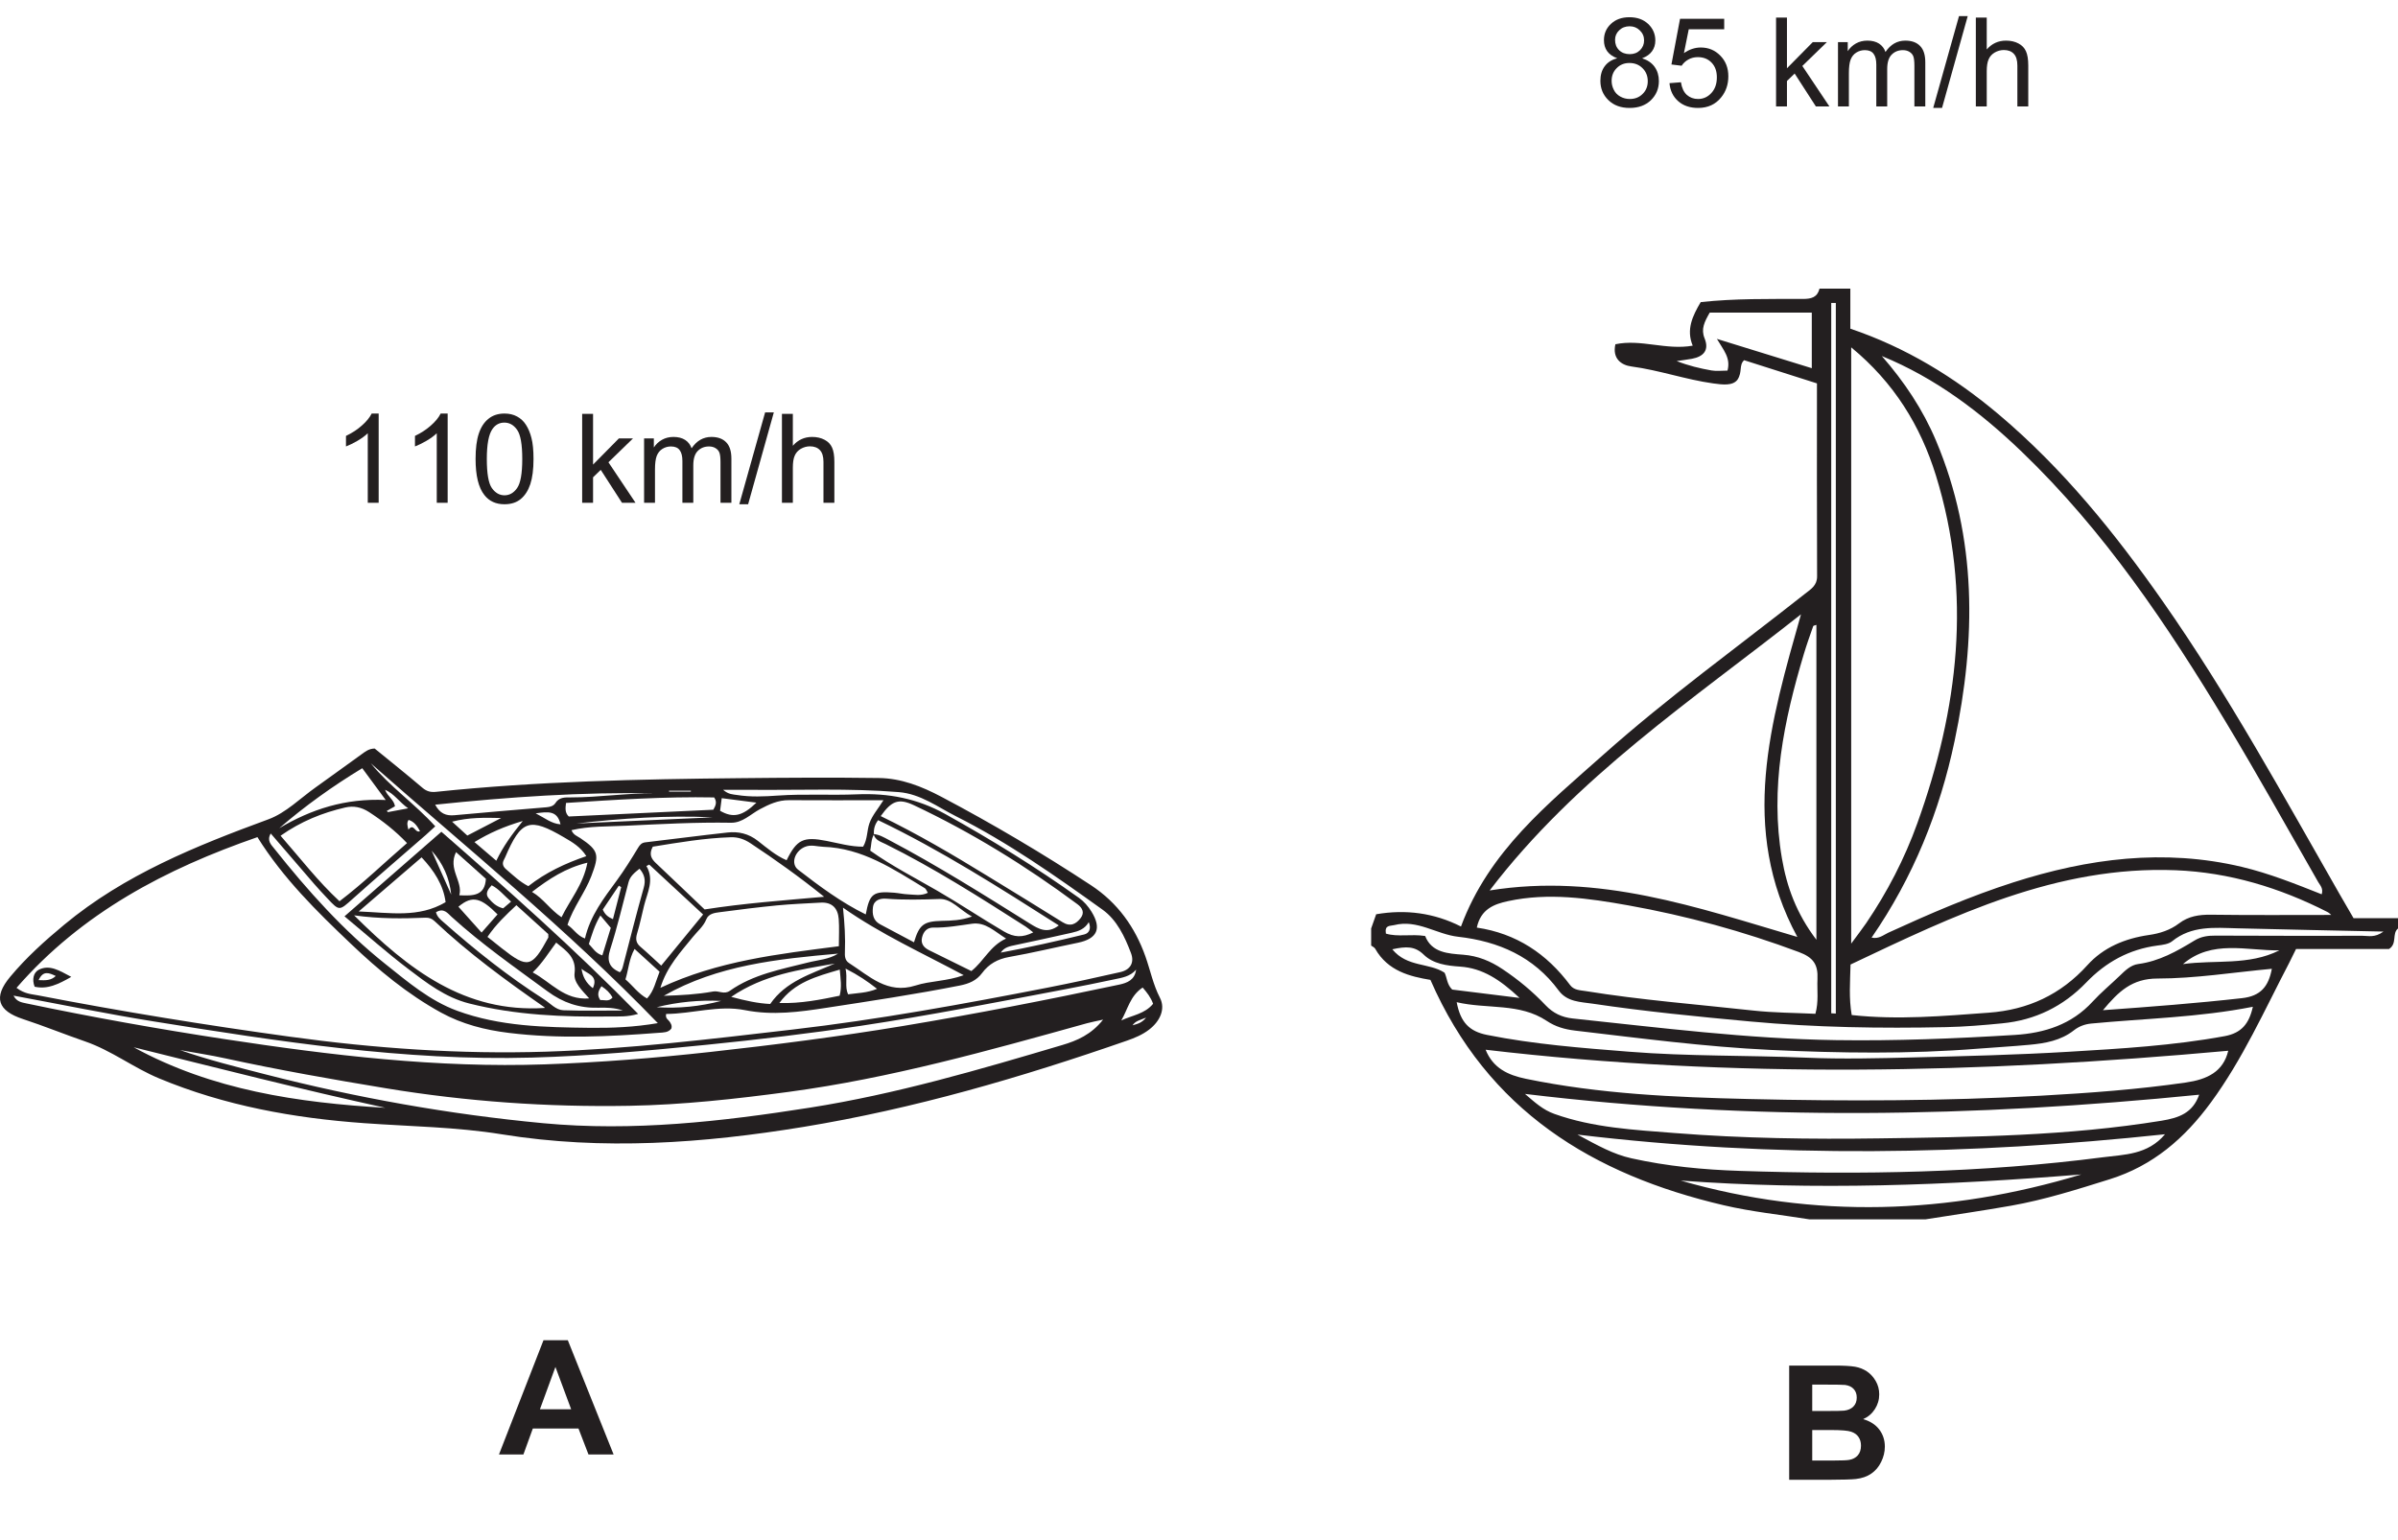 <?xml version="1.0" encoding="UTF-8"?>
<svg xmlns="http://www.w3.org/2000/svg" xmlns:xlink="http://www.w3.org/1999/xlink" width="326.613pt" height="209.794pt" viewBox="0 0 326.613 209.794" version="1.1">
<defs>
<g>
<symbol overflow="visible" id="glyph0-0">
<path style="stroke:none;" d="M 2.719 0 L 2.719 -13.578 L 13.578 -13.578 L 13.578 0 Z M 3.062 -0.344 L 13.25 -0.344 L 13.25 -13.25 L 3.062 -13.25 Z M 3.062 -0.344 "/>
</symbol>
<symbol overflow="visible" id="glyph0-1">
<path style="stroke:none;" d="M 15.609 0 L 12.188 0 L 10.828 -3.531 L 4.609 -3.531 L 3.328 0 L 0 0 L 6.062 -15.562 L 9.375 -15.562 Z M 9.828 -6.156 L 7.688 -11.922 L 5.578 -6.156 Z M 9.828 -6.156 "/>
</symbol>
<symbol overflow="visible" id="glyph0-2">
<path style="stroke:none;" d="M 1.594 -15.562 L 7.812 -15.562 C 9.039 -15.562 9.957 -15.508 10.562 -15.406 C 11.164 -15.301 11.707 -15.086 12.188 -14.766 C 12.664 -14.441 13.062 -14.008 13.375 -13.469 C 13.695 -12.926 13.859 -12.316 13.859 -11.641 C 13.859 -10.91 13.66 -10.238 13.266 -9.625 C 12.879 -9.02 12.348 -8.566 11.672 -8.266 C 12.617 -7.992 13.348 -7.523 13.859 -6.859 C 14.367 -6.191 14.625 -5.41 14.625 -4.516 C 14.625 -3.805 14.457 -3.113 14.125 -2.438 C 13.801 -1.77 13.352 -1.238 12.781 -0.844 C 12.207 -0.445 11.504 -0.203 10.672 -0.109 C 10.148 -0.047 8.891 -0.008 6.891 0 L 1.594 0 Z M 4.734 -12.969 L 4.734 -9.375 L 6.797 -9.375 C 8.016 -9.375 8.773 -9.391 9.078 -9.422 C 9.609 -9.484 10.023 -9.664 10.328 -9.969 C 10.641 -10.281 10.797 -10.691 10.797 -11.203 C 10.797 -11.68 10.66 -12.066 10.391 -12.359 C 10.129 -12.66 9.738 -12.848 9.219 -12.922 C 8.906 -12.953 8.008 -12.969 6.531 -12.969 Z M 4.734 -6.781 L 4.734 -2.625 L 7.641 -2.625 C 8.773 -2.625 9.492 -2.656 9.797 -2.719 C 10.266 -2.801 10.645 -3.004 10.938 -3.328 C 11.227 -3.66 11.375 -4.102 11.375 -4.656 C 11.375 -5.125 11.258 -5.52 11.031 -5.844 C 10.812 -6.164 10.484 -6.398 10.047 -6.547 C 9.617 -6.703 8.691 -6.781 7.266 -6.781 Z M 4.734 -6.781 "/>
</symbol>
<symbol overflow="visible" id="glyph1-0">
<path style="stroke:none;" d="M 2.109 0 L 2.109 -10.562 L 10.562 -10.562 L 10.562 0 Z M 2.375 -0.266 L 10.297 -0.266 L 10.297 -10.297 L 2.375 -10.297 Z M 2.375 -0.266 "/>
</symbol>
<symbol overflow="visible" id="glyph1-1">
<path style="stroke:none;" d="M 2.984 -6.562 C 2.367 -6.789 1.91 -7.113 1.609 -7.531 C 1.316 -7.945 1.172 -8.445 1.172 -9.031 C 1.172 -9.914 1.488 -10.656 2.125 -11.25 C 2.758 -11.852 3.598 -12.156 4.641 -12.156 C 5.703 -12.156 6.555 -11.848 7.203 -11.234 C 7.848 -10.617 8.172 -9.867 8.172 -8.984 C 8.172 -8.422 8.02 -7.93 7.719 -7.516 C 7.426 -7.109 6.977 -6.789 6.375 -6.562 C 7.125 -6.32 7.691 -5.93 8.078 -5.391 C 8.461 -4.848 8.656 -4.203 8.656 -3.453 C 8.656 -2.422 8.289 -1.551 7.562 -0.844 C 6.832 -0.145 5.867 0.203 4.672 0.203 C 3.473 0.203 2.508 -0.148 1.781 -0.859 C 1.051 -1.566 0.688 -2.445 0.688 -3.5 C 0.688 -4.289 0.883 -4.953 1.281 -5.484 C 1.676 -6.016 2.242 -6.375 2.984 -6.562 Z M 2.688 -9.078 C 2.688 -8.504 2.867 -8.035 3.234 -7.672 C 3.609 -7.305 4.094 -7.125 4.688 -7.125 C 5.258 -7.125 5.727 -7.305 6.094 -7.672 C 6.457 -8.035 6.641 -8.477 6.641 -9 C 6.641 -9.539 6.445 -9.992 6.062 -10.359 C 5.688 -10.734 5.223 -10.922 4.672 -10.922 C 4.098 -10.922 3.625 -10.738 3.25 -10.375 C 2.875 -10.02 2.688 -9.586 2.688 -9.078 Z M 2.219 -3.484 C 2.219 -3.066 2.316 -2.66 2.516 -2.266 C 2.711 -1.867 3.008 -1.562 3.406 -1.344 C 3.801 -1.125 4.227 -1.016 4.688 -1.016 C 5.395 -1.016 5.977 -1.242 6.438 -1.703 C 6.906 -2.16 7.141 -2.738 7.141 -3.438 C 7.141 -4.156 6.898 -4.75 6.422 -5.219 C 5.953 -5.688 5.359 -5.922 4.641 -5.922 C 3.941 -5.922 3.363 -5.688 2.906 -5.219 C 2.445 -4.758 2.219 -4.18 2.219 -3.484 Z M 2.219 -3.484 "/>
</symbol>
<symbol overflow="visible" id="glyph1-2">
<path style="stroke:none;" d="M 0.703 -3.172 L 2.266 -3.297 C 2.379 -2.535 2.645 -1.961 3.062 -1.578 C 3.488 -1.203 4 -1.016 4.594 -1.016 C 5.301 -1.016 5.906 -1.285 6.406 -1.828 C 6.906 -2.367 7.156 -3.082 7.156 -3.969 C 7.156 -4.812 6.914 -5.477 6.438 -5.969 C 5.957 -6.469 5.332 -6.719 4.562 -6.719 C 4.082 -6.719 3.648 -6.609 3.266 -6.391 C 2.879 -6.172 2.578 -5.891 2.359 -5.547 L 0.969 -5.719 L 2.141 -11.938 L 8.156 -11.938 L 8.156 -10.516 L 3.328 -10.516 L 2.672 -7.266 C 3.398 -7.773 4.164 -8.031 4.969 -8.031 C 6.02 -8.031 6.906 -7.66 7.625 -6.922 C 8.352 -6.191 8.719 -5.254 8.719 -4.109 C 8.719 -3.004 8.398 -2.055 7.766 -1.266 C 6.992 -0.285 5.938 0.203 4.594 0.203 C 3.488 0.203 2.586 -0.102 1.891 -0.719 C 1.191 -1.332 0.797 -2.148 0.703 -3.172 Z M 0.703 -3.172 "/>
</symbol>
<symbol overflow="visible" id="glyph1-3">
<path style="stroke:none;" d=""/>
</symbol>
<symbol overflow="visible" id="glyph1-4">
<path style="stroke:none;" d="M 1.125 0 L 1.125 -12.109 L 2.609 -12.109 L 2.609 -5.203 L 6.125 -8.766 L 8.047 -8.766 L 4.703 -5.516 L 8.391 0 L 6.547 0 L 3.656 -4.484 L 2.609 -3.469 L 2.609 0 Z M 1.125 0 "/>
</symbol>
<symbol overflow="visible" id="glyph1-5">
<path style="stroke:none;" d="M 1.109 0 L 1.109 -8.766 L 2.438 -8.766 L 2.438 -7.531 C 2.719 -7.969 3.086 -8.316 3.547 -8.578 C 4.004 -8.836 4.523 -8.969 5.109 -8.969 C 5.754 -8.969 6.285 -8.832 6.703 -8.562 C 7.117 -8.289 7.41 -7.91 7.578 -7.422 C 8.273 -8.453 9.176 -8.969 10.281 -8.969 C 11.156 -8.969 11.828 -8.723 12.297 -8.234 C 12.766 -7.754 13 -7.016 13 -6.016 L 13 0 L 11.516 0 L 11.516 -5.516 C 11.516 -6.117 11.469 -6.551 11.375 -6.812 C 11.281 -7.07 11.102 -7.281 10.844 -7.438 C 10.594 -7.594 10.297 -7.672 9.953 -7.672 C 9.336 -7.672 8.828 -7.469 8.422 -7.062 C 8.016 -6.656 7.812 -6 7.812 -5.094 L 7.812 0 L 6.328 0 L 6.328 -5.703 C 6.328 -6.359 6.203 -6.848 5.953 -7.172 C 5.711 -7.504 5.316 -7.672 4.766 -7.672 C 4.348 -7.672 3.961 -7.562 3.609 -7.344 C 3.254 -7.125 2.992 -6.801 2.828 -6.375 C 2.672 -5.957 2.594 -5.348 2.594 -4.547 L 2.594 0 Z M 1.109 0 "/>
</symbol>
<symbol overflow="visible" id="glyph1-6">
<path style="stroke:none;" d="M 0 0.203 L 3.516 -12.312 L 4.703 -12.312 L 1.203 0.203 Z M 0 0.203 "/>
</symbol>
<symbol overflow="visible" id="glyph1-7">
<path style="stroke:none;" d="M 1.109 0 L 1.109 -12.109 L 2.594 -12.109 L 2.594 -7.766 C 3.289 -8.566 4.164 -8.969 5.219 -8.969 C 5.875 -8.969 6.441 -8.836 6.922 -8.578 C 7.398 -8.328 7.738 -7.973 7.938 -7.516 C 8.145 -7.066 8.25 -6.414 8.25 -5.562 L 8.25 0 L 6.766 0 L 6.766 -5.562 C 6.766 -6.301 6.602 -6.836 6.281 -7.172 C 5.957 -7.516 5.504 -7.688 4.922 -7.688 C 4.484 -7.688 4.066 -7.57 3.672 -7.344 C 3.285 -7.113 3.008 -6.801 2.844 -6.406 C 2.676 -6.02 2.594 -5.484 2.594 -4.797 L 2.594 0 Z M 1.109 0 "/>
</symbol>
<symbol overflow="visible" id="glyph1-8">
<path style="stroke:none;" d="M 6.297 0 L 4.812 0 L 4.812 -9.469 C 4.457 -9.125 3.988 -8.781 3.406 -8.438 C 2.82 -8.102 2.301 -7.848 1.844 -7.672 L 1.844 -9.109 C 2.676 -9.504 3.398 -9.977 4.016 -10.531 C 4.641 -11.082 5.082 -11.625 5.344 -12.156 L 6.297 -12.156 Z M 6.297 0 "/>
</symbol>
<symbol overflow="visible" id="glyph1-9">
<path style="stroke:none;" d="M 0.703 -5.969 C 0.703 -7.395 0.848 -8.547 1.141 -9.422 C 1.43 -10.297 1.867 -10.969 2.453 -11.438 C 3.035 -11.914 3.766 -12.156 4.641 -12.156 C 5.297 -12.156 5.867 -12.02 6.359 -11.75 C 6.848 -11.488 7.25 -11.113 7.562 -10.625 C 7.883 -10.133 8.133 -9.535 8.312 -8.828 C 8.5 -8.117 8.594 -7.164 8.594 -5.969 C 8.594 -4.551 8.445 -3.406 8.156 -2.531 C 7.863 -1.656 7.426 -0.977 6.844 -0.5 C 6.27 -0.031 5.535 0.203 4.641 0.203 C 3.473 0.203 2.562 -0.211 1.906 -1.047 C 1.102 -2.055 0.703 -3.695 0.703 -5.969 Z M 2.234 -5.969 C 2.234 -3.977 2.461 -2.656 2.922 -2 C 3.391 -1.344 3.961 -1.016 4.641 -1.016 C 5.328 -1.016 5.898 -1.344 6.359 -2 C 6.828 -2.664 7.062 -3.988 7.062 -5.969 C 7.062 -7.957 6.828 -9.281 6.359 -9.938 C 5.898 -10.594 5.32 -10.922 4.625 -10.922 C 3.945 -10.922 3.406 -10.629 3 -10.047 C 2.488 -9.316 2.234 -7.957 2.234 -5.969 Z M 2.234 -5.969 "/>
</symbol>
</g>
<clipPath id="clip1">
  <path d="M 186 39 L 326.613 39 L 326.613 167 L 186 167 Z M 186 39 "/>
</clipPath>
</defs>
<g id="surface1">
<g clip-path="url(#clip1)" clip-rule="nonzero">
<path style=" stroke:none;fill-rule:evenodd;fill:rgb(13.73%,12.16%,12.549%);fill-opacity:1;" d="M 310.453 129.48 C 305.988 129.543 301.285 127.969 297.324 131.352 C 301.707 130.742 306.285 131.582 310.453 129.48 M 189.633 129.336 C 191.668 131.809 194.613 131.137 196.75 132.523 C 197.094 133.18 197.055 134.113 197.793 134.824 C 200.566 135.164 203.438 135.527 206.965 135.961 C 204.309 133.469 201.93 131.906 198.867 131.695 C 197.059 131.574 195.203 131.324 193.914 130.066 C 192.707 128.895 191.547 128.922 189.633 129.336 M 286.426 137.633 C 293.016 137.16 299.199 136.688 305.371 135.992 C 307.898 135.711 308.98 134.414 309.43 131.992 C 304.137 132.484 298.996 133.316 293.859 133.32 C 290.395 133.324 288.57 135.055 286.426 137.633 M 249.418 138.055 C 249.625 138.066 249.832 138.082 250.043 138.09 L 250.043 41.277 C 249.832 41.277 249.625 41.277 249.418 41.277 Z M 235.289 50.492 C 235.754 48.746 234.727 47.684 233.848 46.172 C 238.387 47.578 242.535 48.855 246.77 50.164 L 246.77 42.59 L 232.871 42.59 C 232.145 43.855 231.652 44.832 232.168 46.094 C 232.828 47.723 232.02 48.59 230.434 48.883 C 229.746 49.008 229.059 49.09 228.363 49.191 C 229.957 49.816 231.527 50.195 233.117 50.473 C 233.781 50.59 234.484 50.492 235.289 50.492 M 283.484 160.012 C 265.309 161.496 247.129 162.195 228.918 160.848 C 247.195 166.098 265.383 165.477 283.484 160.012 M 247.398 85.137 C 247.199 85.211 246.992 85.23 246.965 85.309 C 246.527 86.547 246.086 87.785 245.707 89.043 C 242.969 98.16 241.055 107.375 242.703 116.957 C 243.367 120.816 244.664 124.441 247.398 128.039 Z M 214.852 154.582 C 217.633 156.078 219.738 157.266 222.203 157.812 C 227.07 158.895 232.016 159.367 236.965 159.527 C 253.5 160.07 270.02 159.801 286.453 157.668 C 289.34 157.293 292.523 157.344 294.879 154.535 C 268.25 157.367 241.895 157.82 214.852 154.582 M 306.844 137.168 C 299.461 138.625 292.113 138.758 284.82 139.453 C 283.945 139.539 283.145 139.844 282.48 140.367 C 280.684 141.781 278.559 142.148 276.395 142.348 C 274.082 142.566 271.766 142.691 269.449 142.875 C 260.004 143.625 250.539 143.488 241.102 143.043 C 232.211 142.621 223.375 141.449 214.531 140.414 C 213.102 140.242 211.863 139.887 210.664 139.086 C 206.934 136.609 202.598 137.523 198.402 136.543 C 198.926 139.293 200.121 140.516 202.531 141 C 208.93 142.281 215.395 142.773 221.875 143.289 C 229.91 143.93 237.973 143.766 246.02 144.102 C 250.887 144.309 255.77 144.188 260.645 144.066 C 267.688 143.891 274.738 143.719 281.77 143.297 C 288.871 142.871 295.98 142.461 303.012 141.168 C 305.277 140.746 306.324 139.5 306.844 137.168 M 324.629 126.922 C 317.691 126.77 311.199 126.641 304.703 126.477 C 301.609 126.395 298.508 126.086 295.84 128.246 C 295.344 128.648 294.535 128.734 293.852 128.824 C 290.004 129.332 286.824 131.078 284.152 133.859 C 281.027 137.109 277.203 138.988 272.715 139.422 C 270.172 139.672 267.617 139.887 265.059 139.941 C 256.148 140.129 247.258 139.992 238.355 139.168 C 231.195 138.508 224.043 137.805 216.934 136.746 C 215.301 136.504 213.461 136.527 212.301 134.957 C 208.891 130.332 204.113 128.246 198.582 127.625 C 195.652 127.293 193.043 125.242 189.898 126.039 C 189.316 126.188 188.574 125.996 188.762 127.199 C 190.402 127.691 192.184 127.223 194.109 127.523 C 194.988 129.801 197.234 129.918 199.277 130.074 C 201.309 130.227 203.027 130.953 204.648 132.039 C 206.781 133.461 208.754 135.098 210.516 136.961 C 211.539 138.043 212.75 138.605 214.18 138.758 C 226.105 140.016 238.012 141.535 250.035 141.711 C 258.184 141.832 266.305 141.504 274.426 141.004 C 278.473 140.754 282.16 139.586 285.023 136.461 C 286.168 135.211 287.492 134.121 288.719 132.938 C 289.449 132.23 290.215 131.477 291.223 131.344 C 294.082 130.969 296.504 129.598 298.883 128.148 C 299.809 127.578 300.738 127.469 301.758 127.473 C 308.434 127.496 315.113 127.512 321.789 127.496 C 322.582 127.496 323.445 127.793 324.629 126.922 M 299.531 149.148 C 268.984 152.203 238.523 152.77 207.707 149.039 C 209.086 150.23 210.176 151.215 211.695 151.758 C 217.012 153.66 222.598 153.934 228.113 154.371 C 237.371 155.102 246.664 155.23 255.957 155.098 C 268.805 154.918 281.645 154.766 294.383 152.695 C 296.789 152.305 298.66 151.633 299.531 149.148 M 202.344 143.02 C 203.344 145.504 205.34 146.469 207.852 146.984 C 217.863 149.051 228.023 149.496 238.18 149.734 C 251.453 150.051 264.742 150.012 278.012 149.281 C 284.594 148.914 291.168 148.434 297.707 147.488 C 300.605 147.07 302.812 146.035 303.492 143.16 C 269.816 146.223 236.137 146.992 202.344 143.02 M 247.262 138.125 C 247.727 136.465 247.473 134.926 247.543 133.402 C 247.641 131.387 246.969 130.441 245 129.707 C 237.445 126.887 229.703 124.766 221.785 123.352 C 216.383 122.391 210.906 121.582 205.41 122.77 C 203.504 123.176 201.684 123.855 201.145 126.379 C 206.547 127.176 210.672 129.957 213.855 134.215 C 214.375 134.91 215.188 134.906 215.953 135.027 C 223.512 136.25 231.141 136.84 238.746 137.676 C 241.566 137.988 244.426 137.988 247.262 138.125 M 317.52 124.656 C 317.438 124.59 317.242 124.375 316.996 124.25 C 310.504 120.945 303.664 118.863 296.348 118.566 C 280.141 117.918 266.129 124.734 252.047 131.41 C 251.988 133.797 251.809 136.004 252.207 138.293 C 258.531 138.98 264.703 138.426 270.875 137.973 C 276.199 137.582 280.676 135.523 284.309 131.496 C 286.496 129.07 289.438 127.855 292.695 127.387 C 294.152 127.18 295.578 126.73 296.777 125.816 C 298.078 124.82 299.523 124.605 301.137 124.625 C 306.605 124.699 312.078 124.656 317.52 124.656 M 244.801 127.652 C 236.793 112.844 241.172 98.312 245.297 83.699 C 230.484 95.398 214.707 105.852 202.895 121.32 C 217.828 118.922 231.18 123.641 244.801 127.652 M 252.137 47.324 L 252.137 128.559 C 253.027 127.348 253.625 126.582 254.176 125.777 C 257.059 121.531 259.41 116.988 261.145 112.164 C 266.73 96.633 268.656 80.867 263.676 64.781 C 261.574 58 257.98 52.137 252.137 47.324 M 256.309 48.508 C 259.371 52.016 261.902 55.797 263.695 60.055 C 269.316 73.383 269.137 87.098 266.223 100.941 C 264.199 110.555 260.574 119.551 254.914 127.746 C 255.918 127.961 256.523 127.383 257.195 127.074 C 262.762 124.523 268.371 122.094 274.207 120.223 C 284.414 116.953 294.746 115.59 305.352 118.109 C 309.094 119 312.645 120.426 316.223 121.844 C 316.465 121.02 315.996 120.617 315.75 120.184 C 311.586 112.918 307.516 105.594 303.195 98.422 C 295.207 85.164 286.609 72.34 275.363 61.543 C 269.75 56.152 263.605 51.496 256.309 48.508 M 252.02 39.32 L 252.02 44.781 C 259.574 47.332 266.207 51.383 272.242 56.473 C 280.977 63.848 288.082 72.645 294.598 81.965 C 303.508 94.699 310.934 108.32 318.637 121.781 C 319.246 122.852 319.871 123.918 320.559 125.098 L 326.613 125.098 L 326.613 126.5 C 325.762 127.203 326.539 128.547 325.395 129.293 L 312.727 129.293 C 312.395 129.965 312.098 130.59 311.781 131.207 C 308.418 137.648 305.465 144.301 301.125 150.211 C 297.539 155.098 293.242 158.824 287.332 160.672 C 282.898 162.059 278.484 163.461 273.914 164.27 C 270.047 164.953 266.156 165.512 262.277 166.125 L 246.426 166.125 C 242.543 165.5 238.609 165.105 234.789 164.211 C 216.988 160.047 202.613 151.34 194.828 133.504 C 192.066 133.043 189.031 132.316 187.301 129.254 C 187.195 129.07 186.938 128.969 186.754 128.828 L 186.754 126.5 C 186.98 125.855 187.207 125.215 187.438 124.562 C 191.457 123.867 195.336 124.379 198.988 126.234 C 202.805 115.926 210.844 109.535 218.402 102.805 C 227.16 95.004 236.684 88.137 245.875 80.875 C 246.656 80.262 247.5 79.77 247.492 78.523 C 247.453 69.828 247.473 61.133 247.473 52.234 C 244.129 51.168 240.844 50.121 237.551 49.074 C 236.82 49.758 237.352 50.656 236.648 51.734 C 236 52.582 234.656 52.418 233.344 52.238 C 229.586 51.715 225.984 50.43 222.207 49.93 C 220.824 49.75 219.578 48.859 220.02 46.902 C 223.488 46.164 226.93 47.742 230.551 47.094 C 229.641 44.891 230.523 43.051 231.641 41.16 C 236.27 40.656 240.926 40.738 245.574 40.73 C 246.723 40.727 247.523 40.512 247.824 39.32 Z M 252.02 39.32 "/>
</g>
<path style=" stroke:none;fill-rule:evenodd;fill:rgb(13.73%,12.16%,12.549%);fill-opacity:1;" d="M 156.102 138.641 C 155.281 138.996 154.688 139.059 154.254 139.691 C 154.902 139.5 155.477 139.406 156.102 138.641 M 94.098 107.848 L 94.098 107.734 L 91.125 107.734 C 91.121 107.77 91.121 107.809 91.121 107.848 Z M 55.625 113.039 C 56.383 112.059 56.516 113.582 57.207 113.242 C 56.824 112.555 56.438 111.949 55.652 111.707 C 55.375 112.109 55.492 112.484 55.625 113.039 M 72.961 110.812 C 74.234 111.461 75.098 112.215 76.344 112.312 C 75.91 110.387 74.625 110.586 72.961 110.812 M 52.676 110.488 C 52.73 110.539 52.785 110.59 52.844 110.645 C 53.656 110.492 54.473 110.336 55.59 110.129 C 54.336 109.242 53.719 108.152 52.445 107.602 C 52.797 108.547 53.652 108.926 53.797 109.848 C 53.43 110.059 53.051 110.273 52.676 110.488 M 84.609 120.871 C 84.504 120.801 84.395 120.73 84.289 120.664 C 83.547 121.766 82.809 122.867 82.098 123.926 C 82.391 124.59 82.805 124.945 83.484 125.23 C 83.863 123.754 84.238 122.312 84.609 120.871 M 98.23 136.367 C 95.258 136.234 92.332 136.508 89.445 137.227 C 92.418 137.422 95.348 137.125 98.23 136.367 M 115.168 131.965 C 115.457 133.348 115.031 134.414 115.512 135.469 C 116.82 135.289 118.105 135.285 119.457 134.723 C 118.168 133.715 116.938 132.871 115.168 131.965 M 98.078 110.465 C 99.859 111.496 101.145 111.184 103.023 109.355 C 101.449 109.152 99.898 108.953 98.301 108.746 C 98.219 109.383 98.156 109.883 98.078 110.465 M 97.074 111.359 C 90.863 111.059 84.68 111.5 78.512 112.195 C 84.699 111.918 90.887 111.641 97.074 111.359 M 63.652 113.84 C 65.297 112.988 66.777 112.219 68.258 111.449 C 66.039 111.398 63.879 111.348 61.574 111.949 C 62.344 112.652 62.957 113.211 63.652 113.84 M 155.633 134.547 C 153.934 135.66 153.617 137.496 152.723 139.027 C 154.207 138.328 155.941 138.137 157.055 136.758 C 156.723 135.859 156.234 135.246 155.633 134.547 M 81.773 124.727 C 80.938 126.137 80.613 127.379 80.203 128.613 C 80.758 129.188 81.141 129.902 82.039 130.164 C 82.441 128.855 82.832 127.59 83.191 126.414 C 82.711 125.84 82.32 125.371 81.773 124.727 M 148.293 125.633 C 147.754 126.578 146.891 126.875 146.004 127.074 C 143.461 127.656 140.91 128.199 138.359 128.746 C 137.598 128.914 136.816 129.008 136.305 129.789 C 140.129 129.078 143.918 128.234 147.688 127.309 C 148.324 127.152 148.664 126.547 148.293 125.633 M 67.598 117.27 C 68.543 115.301 69.688 113.73 71.203 111.855 C 68.621 112.621 66.656 113.488 64.625 114.727 C 65.645 115.602 66.535 116.359 67.598 117.27 M 89.836 132.391 C 88.652 131.312 87.578 130.332 86.43 129.289 C 85.668 130.656 85.617 132.066 85.188 133.434 C 86.188 134.293 86.926 135.375 88.129 136.035 C 89.09 134.996 89.309 133.699 89.836 132.391 M 114.379 132.105 C 111.203 133.039 108.223 133.812 106.148 136.656 C 109.117 136.742 111.754 136.191 114.359 135.66 C 114.68 134.434 114.48 133.379 114.379 132.105 M 113.703 131.281 C 108.938 132.129 104.07 132.758 99.594 135.816 C 101.613 136.359 103.199 136.699 104.902 136.789 C 107.035 133.684 110.465 132.699 113.703 131.281 M 80.004 117.535 C 77.023 118.262 74.777 119.742 72.461 121.52 C 74.016 122.43 74.918 123.926 76.48 124.969 C 77.664 122.539 79.449 120.512 80.004 117.535 M 84.418 132.465 C 84.742 132.195 84.805 131.809 84.906 131.418 C 85.812 127.926 86.695 124.43 87.676 120.957 C 87.969 119.918 87.789 119.141 87.102 118.355 C 86.43 118.902 85.82 119.371 85.602 120.211 C 84.801 123.266 84.07 126.344 83.109 129.352 C 82.602 130.934 83.004 131.836 84.418 132.465 M 49.34 104.664 C 45.246 107.148 41.531 109.82 38.031 112.84 C 42.375 110.266 46.992 108.742 52.535 108.996 C 51.309 107.328 50.391 106.086 49.34 104.664 M 89.289 108.09 C 79.281 107.895 69.32 108.582 59.27 109.633 C 59.91 110.828 60.738 111.176 61.891 111.07 C 66.074 110.68 70.262 110.336 74.445 109.984 C 74.93 109.945 75.395 109.805 75.641 109.422 C 76.16 108.598 76.934 108.641 77.738 108.641 C 81.598 108.648 85.43 108.023 89.289 108.09 M 114.148 129.926 C 105.941 130.656 97.762 131.484 90.41 135.672 C 92.68 135.605 94.934 135.488 97.133 135.086 C 97.914 134.945 98.617 135.543 99.41 134.988 C 102.59 132.75 106.355 132.07 110.027 131.141 C 111.414 130.789 112.891 130.723 114.148 129.926 M 97.156 110.32 C 97.488 109.75 97.691 109.258 97.27 108.645 C 90.527 108.516 83.809 108.965 77.094 109.395 C 76.996 110.141 76.945 110.75 77.469 111.242 C 84.051 110.934 90.617 110.625 97.156 110.32 M 132.387 124.875 C 130.762 124.008 129.598 122.422 127.965 122.484 C 125.535 122.57 123.125 122.629 120.699 122.441 C 119.906 122.379 119.02 122.613 118.898 123.613 C 118.789 124.512 118.91 125.418 119.867 125.926 C 121.402 126.738 122.934 127.559 124.488 128.383 C 125.207 125.965 125.816 125.52 128.297 125.461 C 129.586 125.434 130.875 125.41 132.387 124.875 M 137.031 127.875 C 135.422 126.871 134.223 125.602 132.395 125.852 C 130.652 126.09 128.922 126.414 127.152 126.375 C 126.266 126.359 125.789 126.91 125.594 127.684 C 125.375 128.52 125.785 129.086 126.539 129.457 C 128.465 130.402 130.387 131.355 132.301 132.301 C 134.016 130.949 134.816 128.879 137.031 127.875 M 52.488 150.934 C 40.973 148.414 29.602 145.508 18.207 142.684 C 28.902 148.535 40.598 150.23 52.488 150.934 M 79.859 116.645 C 79.078 115.398 77.969 114.75 76.855 114.102 C 72.105 111.316 70.996 111.688 68.797 116.812 C 68.75 116.918 68.699 117.02 68.645 117.117 C 68.352 117.66 68.504 118.078 68.957 118.457 C 69.898 119.254 70.777 120.129 71.961 120.734 C 74.328 118.879 76.965 117.633 79.859 116.645 M 90.062 131.559 C 92.023 129.16 93.883 126.895 95.766 124.594 C 93.254 122.27 90.844 120.035 88.43 117.797 C 88.305 117.863 88.176 117.922 88.043 117.988 C 89.156 119.902 88.16 121.613 87.727 123.375 C 87.414 124.641 87.156 125.922 86.777 127.164 C 86.551 127.914 86.609 128.461 87.219 128.984 C 88.164 129.789 89.062 130.648 90.062 131.559 M 114.816 123.664 C 115.047 125.871 115.152 127.777 115.078 129.688 C 115.059 130.219 115.055 130.832 115.637 131.207 C 118.398 132.973 120.859 135.492 124.688 134.273 C 126.727 133.621 128.961 133.703 131.258 132.863 C 125.613 129.836 120.039 127.32 114.816 123.664 M 126.375 121.641 C 126.199 121.359 126.129 121.113 125.969 121.016 C 121.656 118.395 117.441 115.543 112.129 115.371 C 111.289 115.34 110.457 115.027 109.605 115.391 C 108.219 115.988 107.672 117.695 108.707 118.492 C 111.621 120.746 114.582 122.949 117.918 124.586 C 118.441 121.758 118.918 121.391 121.785 121.625 C 122.406 121.676 123.023 121.82 123.648 121.848 C 124.52 121.879 125.422 122.102 126.375 121.641 M 119.957 111.188 C 124.992 113.629 129.734 116.422 134.426 119.301 C 137.855 121.41 141.301 123.496 144.711 125.637 C 145.797 126.32 146.57 125.887 147.195 125.07 C 147.734 124.363 147.461 123.719 146.746 123.191 C 139.75 117.996 132.375 113.438 124.492 109.715 C 122.402 108.73 121.445 109.094 119.957 111.188 M 55.438 114.867 C 53.855 113.203 52.129 111.852 50.27 110.641 C 49.234 109.969 48.156 109.754 47.023 110.016 C 43.922 110.73 41.004 111.902 38.215 113.863 C 40.906 116.941 43.332 120.098 46.242 122.789 C 49.547 120.277 52.371 117.508 55.438 114.867 M 88.91 115.355 C 88.34 116.422 88.73 117.031 89.367 117.625 C 91.598 119.723 93.805 121.844 95.969 123.906 C 101.32 123.066 106.602 122.684 112.25 122.18 C 108.844 119.434 105.582 117.117 102.238 114.902 C 101.395 114.34 100.531 114.039 99.547 114.07 C 95.965 114.184 92.441 114.781 88.91 115.355 M 89.945 134.586 C 97.812 130.898 106.043 129.977 114.254 128.918 C 114.254 127.574 114.328 126.375 114.234 125.191 C 114.121 123.75 113.332 122.891 111.781 122.977 C 109.797 123.09 107.809 123.164 105.832 123.355 C 103.238 123.609 100.648 123.934 98.062 124.277 C 97.352 124.371 96.523 124.461 96.207 125.242 C 95.809 126.23 95.004 126.863 94.371 127.652 C 92.715 129.715 90.852 131.648 89.945 134.586 M 154.738 132.109 C 153.934 133.062 152.789 133.215 151.699 133.445 C 149.484 133.918 147.266 134.367 145.039 134.789 C 135.789 136.543 126.551 138.359 117.238 139.762 C 110.273 140.812 103.273 141.637 96.262 142.344 C 88.34 143.145 80.406 143.871 72.441 144.09 C 55.059 144.57 37.969 141.891 20.895 139.156 C 14.559 138.141 8.27 136.84 1.84 135.648 C 2.273 136.48 2.922 136.566 3.602 136.711 C 12.555 138.59 21.551 140.195 30.598 141.574 C 45.062 143.777 59.539 145.523 74.234 145.012 C 81.754 144.75 89.23 144.152 96.695 143.328 C 105.449 142.359 114.188 141.242 122.887 139.801 C 132.789 138.156 142.641 136.234 152.461 134.145 C 153.512 133.918 154.559 133.527 154.738 132.109 M 89.598 139.395 C 77.199 126.559 63.602 115.555 50.5 103.992 C 53.078 107.164 56.492 109.492 59.285 112.582 C 58.703 113.113 58.34 113.457 57.961 113.789 C 54.664 116.668 51.332 119.516 48.07 122.434 C 46.199 124.102 46.246 124.16 44.586 122.395 C 43.965 121.73 43.344 121.07 42.746 120.379 C 40.793 118.125 38.855 115.859 36.875 113.559 C 36.309 114.531 36.93 115.082 37.371 115.637 C 41.91 121.348 46.758 126.77 52.477 131.332 C 55.531 133.766 58.531 136.344 62.285 137.719 C 68.105 139.852 74.199 139.961 80.281 140.035 C 83.34 140.07 86.398 139.945 89.598 139.395 M 120.328 109.027 C 115.859 109.027 111.656 109.047 107.457 109.02 C 105.984 109.008 104.77 109.574 103.492 110.254 C 102.227 110.934 101.121 112.117 99.578 112.094 C 94.793 112.012 90.023 112.273 85.254 112.5 C 82.805 112.617 80.309 112.531 77.84 113.105 C 78.094 113.762 78.621 113.91 79.031 114.184 C 81.57 115.891 81.648 116.461 80.535 119.379 C 79.664 121.656 78.082 123.582 77.293 126.008 C 78.137 126.551 78.582 127.469 79.672 127.867 C 80.395 124.738 82.25 122.367 84.027 119.934 C 85.062 118.516 85.992 117.02 86.902 115.516 C 87.164 115.086 87.391 114.824 87.906 114.762 C 91.633 114.328 95.352 113.836 99.082 113.426 C 100.578 113.262 101.945 113.562 103.223 114.562 C 104.449 115.523 105.664 116.57 107.137 117.203 C 108.535 114.363 109.434 113.953 112.57 114.566 C 114.223 114.887 115.859 115.367 117.559 115.355 C 118.172 114.316 118.062 113.184 118.418 112.168 C 118.805 111.082 119.566 110.238 120.328 109.027 M 150.246 138.918 C 149.238 139.145 148.625 139.25 148.027 139.418 C 134.633 143.145 121.246 146.91 107.418 148.762 C 100.203 149.73 92.969 150.531 85.691 150.66 C 74.602 150.855 63.562 150.082 52.605 148.277 C 45.273 147.066 37.961 145.781 30.703 144.199 C 28.656 143.75 26.578 143.441 24.516 143.066 C 28.344 144.402 32.246 145.371 36.141 146.371 C 48.586 149.57 61.191 151.824 73.996 153.031 C 86.234 154.18 98.312 152.801 110.348 150.906 C 122.027 149.066 133.367 145.738 144.684 142.379 C 146.684 141.789 148.629 140.961 150.246 138.918 M 91.434 140.145 C 91.02 140.691 90.355 140.668 89.762 140.711 C 82.945 141.238 76.125 141.562 69.312 140.727 C 66.074 140.332 62.949 139.539 60.066 137.957 C 55.5 135.449 51.52 132.145 47.777 128.574 C 43.141 124.164 38.566 119.668 35.062 114.055 C 22.621 118.367 11.18 124.324 2.25 134.59 C 3.359 135.426 4.301 135.445 5.168 135.609 C 16.551 137.812 27.984 139.664 39.477 141.242 C 51.062 142.836 62.652 143.656 74.355 143.285 C 85.633 142.922 96.812 141.566 107.992 140.266 C 119.621 138.914 131.129 136.812 142.613 134.574 C 145.953 133.922 149.277 133.195 152.594 132.441 C 153.934 132.137 154.539 131.172 154.047 129.867 C 153.199 127.621 152.133 125.348 150.18 123.945 C 143.762 119.34 137.289 114.777 130.211 111.215 C 127.703 109.953 125.383 108.164 122.434 107.922 C 115.68 107.371 108.91 107.672 102.148 107.609 C 101.023 107.598 99.898 107.609 98.488 107.609 C 99.246 108.254 99.824 108.227 100.379 108.312 C 102.238 108.609 104.07 108.523 105.953 108.391 C 109.523 108.141 113.129 108.375 116.711 108.223 C 120.992 108.039 124.938 108.781 128.762 110.914 C 135.027 114.406 141.117 118.152 146.949 122.324 C 147.652 122.824 148.203 123.469 148.66 124.203 C 150.082 126.496 149.461 127.898 146.809 128.445 C 143.688 129.082 140.586 129.832 137.453 130.383 C 135.887 130.66 134.676 131.336 133.758 132.578 C 132.996 133.609 131.957 134.027 130.73 134.273 C 124.715 135.461 118.656 136.371 112.602 137.301 C 108.902 137.871 105.238 138.375 101.457 137.625 C 97.863 136.914 94.285 138.129 90.727 138.145 C 90.602 138.773 91.008 138.906 91.184 139.164 C 91.383 139.457 91.566 139.73 91.434 140.145 M 118.992 113.637 C 119.754 113.699 120.387 114.082 121.043 114.426 C 127.637 117.902 133.938 121.871 140.25 125.816 C 141.469 126.578 142.664 127.27 144.211 126.082 C 136.133 120.945 128.16 115.844 119.602 111.742 C 119.152 112.324 118.973 112.965 119.031 113.68 C 118.629 114.387 118.684 115.176 118.531 115.895 C 121.484 117.992 124.625 119.602 127.641 121.344 C 130.711 123.121 133.664 125.105 136.727 126.902 C 138.148 127.734 139.254 127.766 140.73 127.035 C 140.305 126.707 140.016 126.445 139.691 126.238 C 133.469 122.262 127.246 118.293 120.617 115 C 119.984 114.688 119.195 114.492 118.992 113.637 M 51.031 101.984 C 53.156 103.719 55.375 105.488 57.535 107.328 C 58.117 107.824 58.664 107.961 59.391 107.883 C 73.16 106.445 86.977 106.16 100.801 106.02 C 107.102 105.953 113.402 105.914 119.703 106 C 122.742 106.039 125.5 107.121 128.227 108.562 C 135.215 112.258 142 116.27 148.602 120.613 C 152.242 123.004 154.613 126.359 156.012 130.316 C 156.676 132.191 157.055 134.141 157.992 135.957 C 158.758 137.449 158.02 139.125 156.504 140.285 C 155.594 140.984 154.543 141.418 153.465 141.793 C 139.082 146.793 124.484 151.062 109.457 153.531 C 95.84 155.762 82.117 156.77 68.34 154.543 C 62.152 153.539 55.871 153.477 49.629 153.027 C 40.02 152.34 30.613 150.652 21.645 146.914 C 18.18 145.469 15.184 143.129 11.613 141.895 C 8.77 140.914 5.977 139.777 3.117 138.836 C -0.309 137.711 -0.953 135.883 1.391 133.078 C 3.578 130.453 6.109 128.172 8.746 125.988 C 16.984 119.152 26.684 115.258 36.57 111.621 C 38.938 110.75 40.895 108.758 43.02 107.254 C 45.109 105.773 47.164 104.254 49.246 102.766 C 49.746 102.406 50.238 101.996 51.031 101.984 "/>
<path style=" stroke:none;fill-rule:evenodd;fill:rgb(13.73%,12.16%,12.549%);fill-opacity:1;" d="M 5.258 133.535 C 6.223 133.578 6.941 133.598 7.594 132.973 C 6.68 132.543 5.879 132.18 5.258 133.535 M 9.711 133.094 C 7.883 134.133 6.453 134.816 4.715 134.434 C 4.336 133.43 4.562 132.477 5.305 132.109 C 6.781 131.387 8.082 132.238 9.711 133.094 "/>
<path style=" stroke:none;fill-rule:evenodd;fill:rgb(13.73%,12.16%,12.549%);fill-opacity:1;" d="M 81.922 134.367 C 81.488 135.008 81.281 135.551 81.758 136.25 C 82.301 136.219 82.918 136.516 83.426 135.91 C 83.082 135.27 82.605 134.812 81.922 134.367 M 79.203 131.992 C 79.371 133.043 79.797 133.922 80.75 134.637 C 81.551 132.891 79.953 132.676 79.203 131.992 M 58.789 115.898 C 59.68 117.891 60.57 119.887 61.457 121.883 C 61.215 119.605 60.328 117.605 58.789 115.898 M 69.609 122.84 C 68.629 121.992 67.977 121.129 66.969 120.613 C 66.465 121.148 66.027 121.758 66.559 122.391 C 67.047 122.973 67.637 123.543 68.531 123.754 C 68.848 123.488 69.184 123.203 69.609 122.84 M 67.766 124.582 C 65.582 122.395 64.383 121.887 62.438 123.535 C 63.461 124.676 64.492 125.824 65.59 127.055 C 66.383 126.152 67.051 125.395 67.766 124.582 M 62.562 121.977 C 64.496 122.07 66.035 122.039 66.18 119.734 C 64.957 118.641 63.672 117.492 62.113 116.098 C 60.973 118.426 63.074 120.059 62.562 121.977 M 75.754 128.422 C 74.711 129.816 73.875 131.227 72.555 132.484 C 75.055 133.82 76.859 136.301 80.25 136.027 C 79.258 134.902 78.102 133.844 78.258 132.605 C 78.52 130.469 77.18 129.578 75.754 128.422 M 59.379 124.293 C 59.562 124.941 59.973 125.258 60.348 125.59 C 64.688 129.43 69.215 133.031 74.105 136.156 C 74.953 136.695 75.695 137.602 76.723 137.641 C 79.426 137.742 82.141 137.676 84.852 137.676 C 83.73 137.293 82.605 137.266 81.484 137.297 C 78.902 137.367 76.688 136.625 74.551 135.047 C 70.117 131.781 65.602 128.637 61.516 124.922 C 60.977 124.434 60.449 123.637 59.379 124.293 M 66.395 127.648 C 67.129 128.234 67.746 128.723 68.367 129.215 C 71.875 131.98 72.449 131.848 74.664 127.766 C 74.711 127.684 74.672 127.551 74.672 127.262 C 73.309 126.023 71.848 124.699 70.332 123.328 C 68.93 124.648 67.562 125.918 66.395 127.648 M 48.859 124.18 C 53.18 124.352 57.012 125.086 60.691 122.914 C 60.395 120.574 59.109 118.602 57.422 116.812 C 54.625 119.223 51.938 121.535 48.859 124.18 M 74.188 137.328 C 74.191 137.336 74.188 137.262 74.148 137.234 C 68.934 133.602 63.801 129.859 59.168 125.48 C 58.812 125.145 58.43 125.012 57.945 125.031 C 54.836 125.156 51.73 125.199 48.23 124.711 C 55.652 132.094 63.316 138.031 74.188 137.328 M 46.922 124.844 C 51.449 120.887 55.75 117.137 60.117 113.324 C 69.25 121.312 78.262 129.297 86.914 138.137 C 85.426 138.574 84.297 138.477 83.191 138.492 C 76.703 138.574 70.254 138.316 63.91 136.719 C 60.652 135.895 58.098 133.914 55.539 131.965 C 52.699 129.801 50.023 127.426 46.922 124.844 "/>
<g style="fill:rgb(13.73%,12.16%,12.549%);fill-opacity:1;">
  <use xlink:href="#glyph0-1" x="67.963" y="198.159"/>
</g>
<g style="fill:rgb(13.73%,12.16%,12.549%);fill-opacity:1;">
  <use xlink:href="#glyph0-2" x="242.096" y="201.614"/>
</g>
<g style="fill:rgb(13.73%,12.16%,12.549%);fill-opacity:1;">
  <use xlink:href="#glyph1-1" x="217.288" y="14.503"/>
  <use xlink:href="#glyph1-2" x="226.684" y="14.503"/>
  <use xlink:href="#glyph1-3" x="236.08" y="14.503"/>
  <use xlink:href="#glyph1-4" x="240.779" y="14.503"/>
  <use xlink:href="#glyph1-5" x="249.229" y="14.503"/>
  <use xlink:href="#glyph1-6" x="263.306" y="14.503"/>
  <use xlink:href="#glyph1-7" x="268.005" y="14.503"/>
</g>
<g style="fill:rgb(13.73%,12.16%,12.549%);fill-opacity:1;">
  <use xlink:href="#glyph1-8" x="45.279" y="68.499"/>
  <use xlink:href="#glyph1-8" x="54.676" y="68.499"/>
  <use xlink:href="#glyph1-9" x="64.072" y="68.499"/>
  <use xlink:href="#glyph1-3" x="73.469" y="68.499"/>
  <use xlink:href="#glyph1-4" x="78.167" y="68.499"/>
  <use xlink:href="#glyph1-5" x="86.617" y="68.499"/>
  <use xlink:href="#glyph1-6" x="100.694" y="68.499"/>
  <use xlink:href="#glyph1-7" x="105.393" y="68.499"/>
</g>
</g>
</svg>
